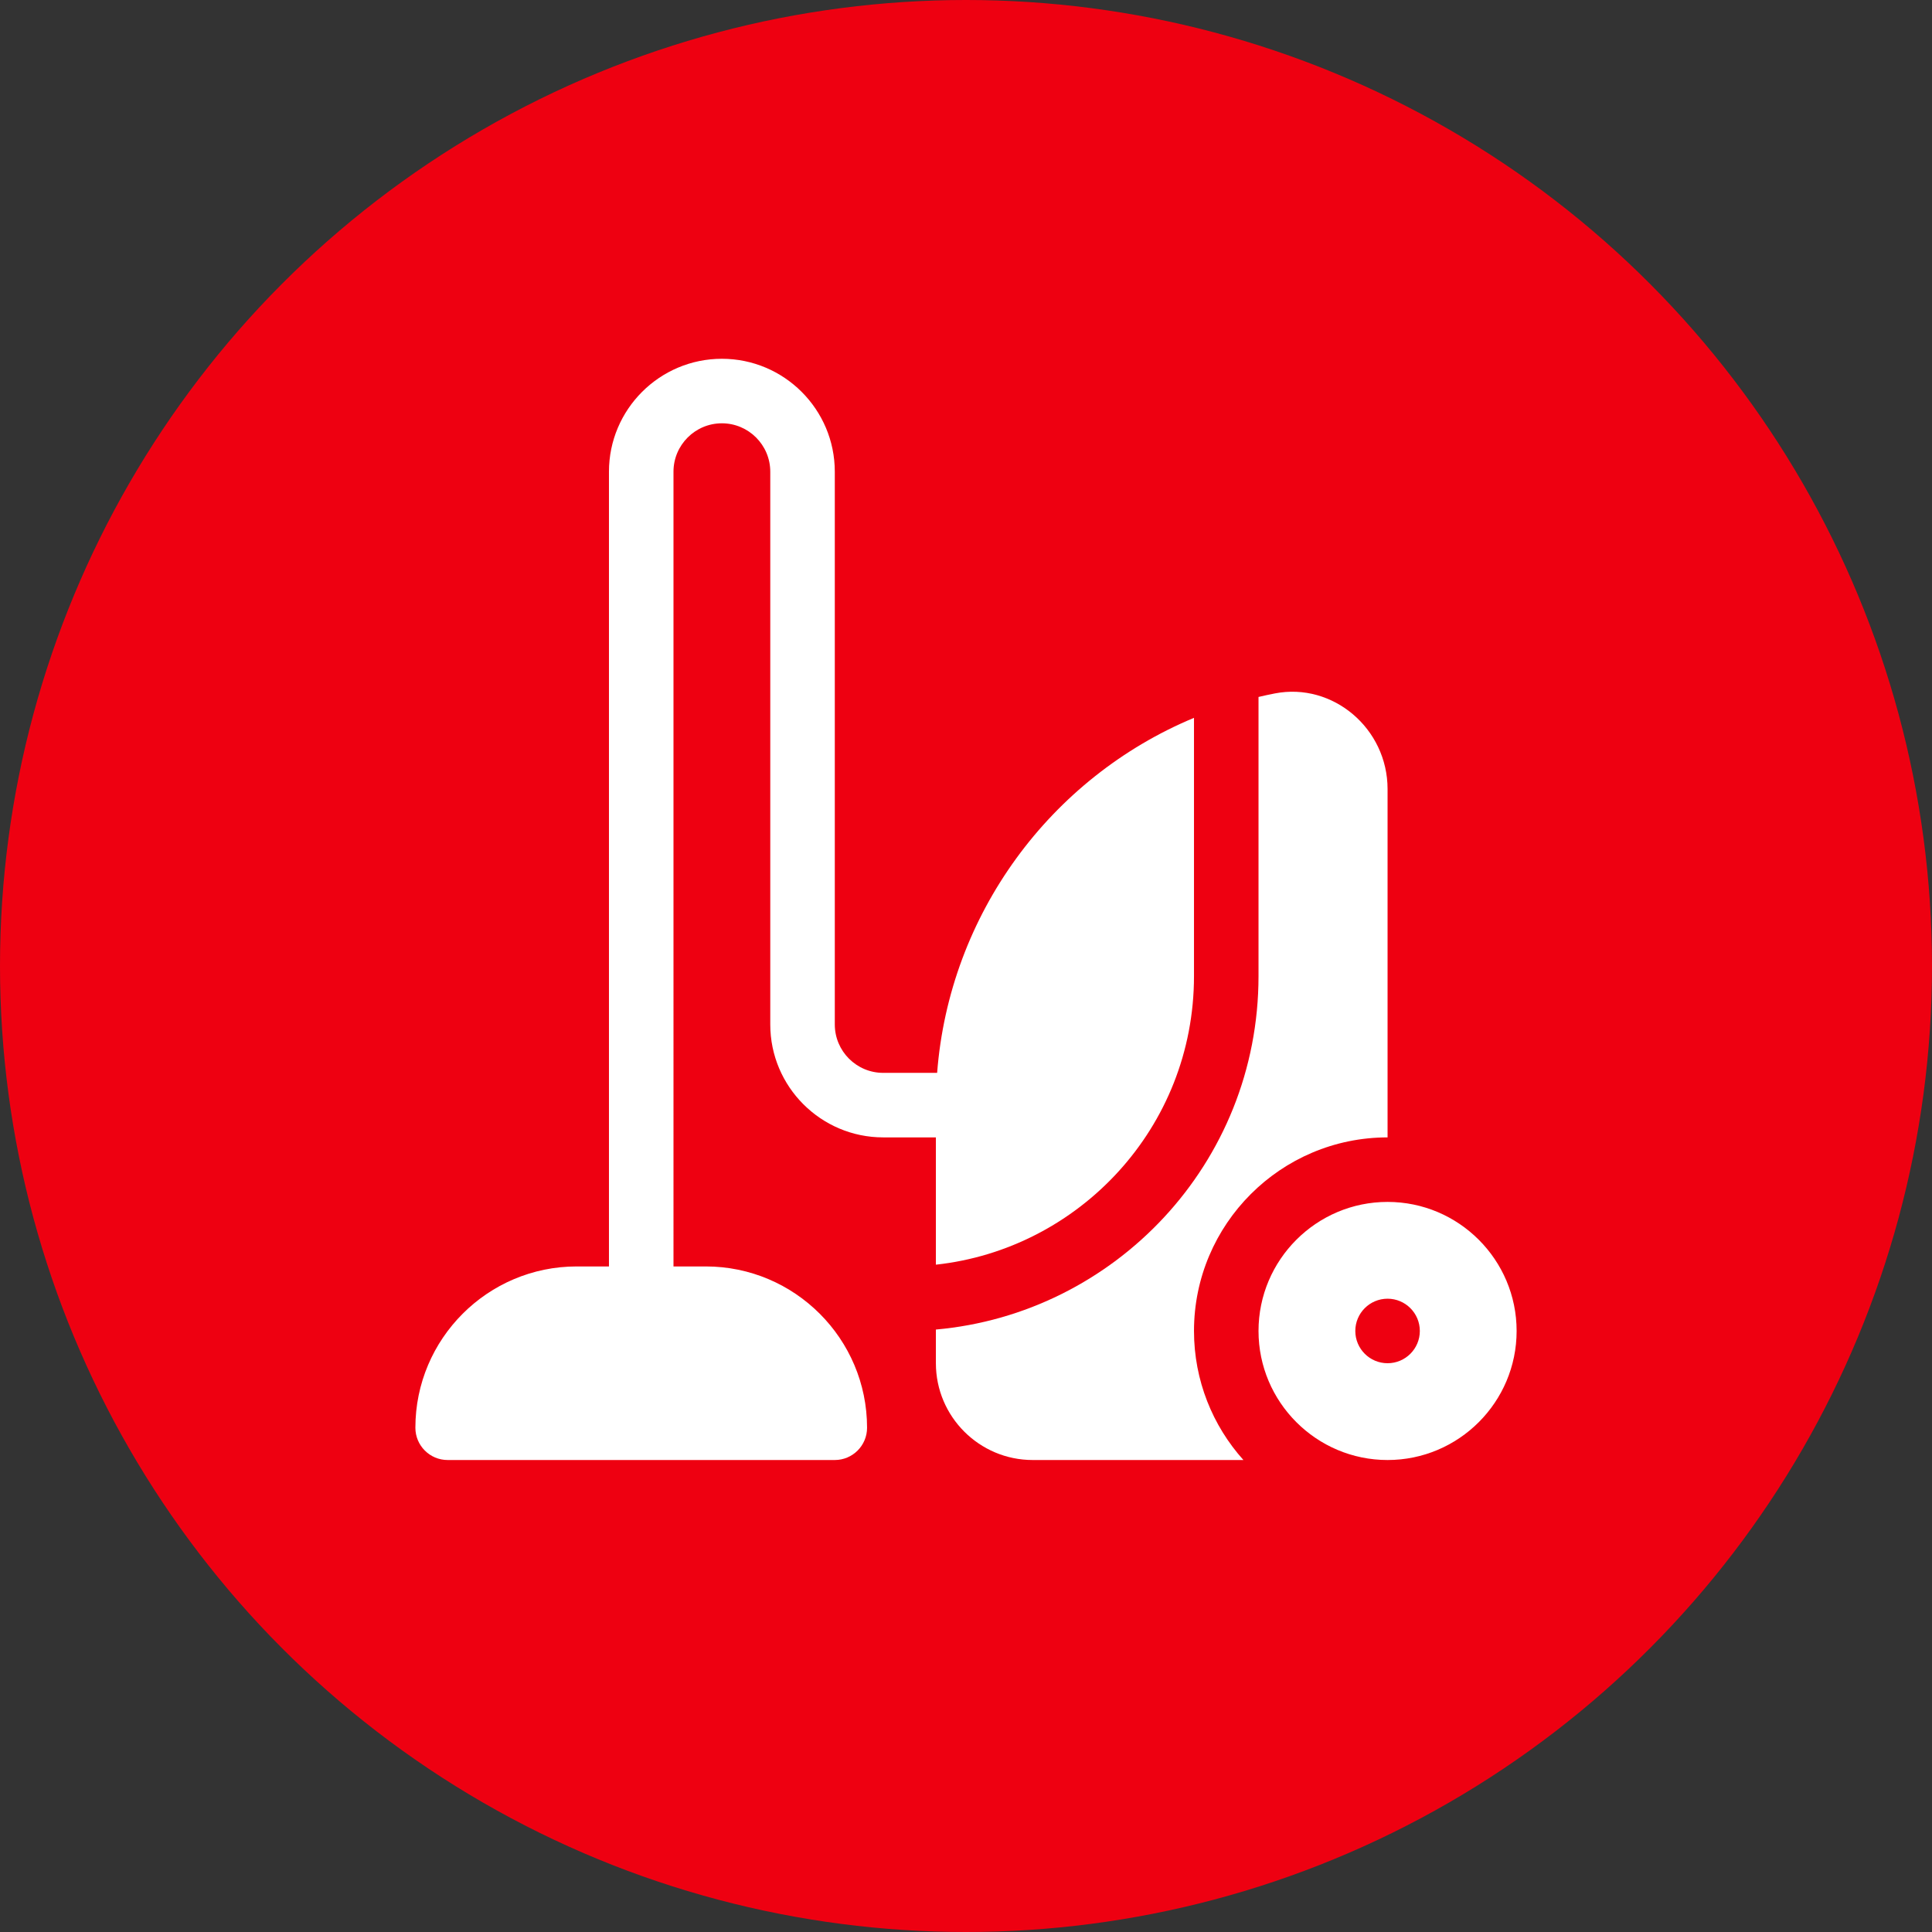 <svg xmlns="http://www.w3.org/2000/svg" version="1.1" xmlns:xlink="http://www.w3.org/1999/xlink" width="512" height="512" x="0" y="0" viewBox="0 0 512 512" style="enable-background:new 0 0 512 512" xml:space="preserve" class=""><rect x="0" y="0" width="512" height="512" fill="#333333" stroke="none"/><circle r="256" cx="256" cy="256" fill="#ee0011" shape="circle"></circle><g transform="matrix(0.57,0,0,0.57,110.08,95.08)"><path d="M452 362V200.05c0-28.15-25.43-49.71-52.41-44.46-2.55.5-5.08 1.04-7.59 1.64V287c0 87.334-67.119 156.981-150 164.34V467c0 24.81 20.19 45 45 45h97.98C370.69 496.07 362 475.03 362 452c0-49.63 40.37-90 90-90z" fill="#ffffff" opacity="1" data-original="#000000"></path><path d="M452 392c-33.08 0-60 26.92-60 60s26.92 60 60 60 60-26.92 60-60-26.92-60-60-60zm0 75c-8.28 0-15-6.72-15-15s6.72-15 15-15 15 6.72 15 15-6.72 15-15 15zM217.5 362H242v59.18c66.421-7.233 120-63.585 120-134.18V166.94c-66.85 27.85-113.77 91.5-119.42 165.06H217.5c-12.406 0-22.5-10.094-22.5-22.5v-257C195 23.552 171.448 0 142.5 0S90 23.552 90 52.5V422H75c-41.36 0-75 33.64-75 75 0 8.28 6.72 15 15 15h180c8.28 0 15-6.72 15-15 0-41.36-33.64-75-75-75h-15V52.5c0-12.406 10.094-22.5 22.5-22.5S165 40.094 165 52.5v257c0 28.948 23.552 52.5 52.5 52.5z" fill="#ffffff" opacity="1" data-original="#000000"></path></g></svg>